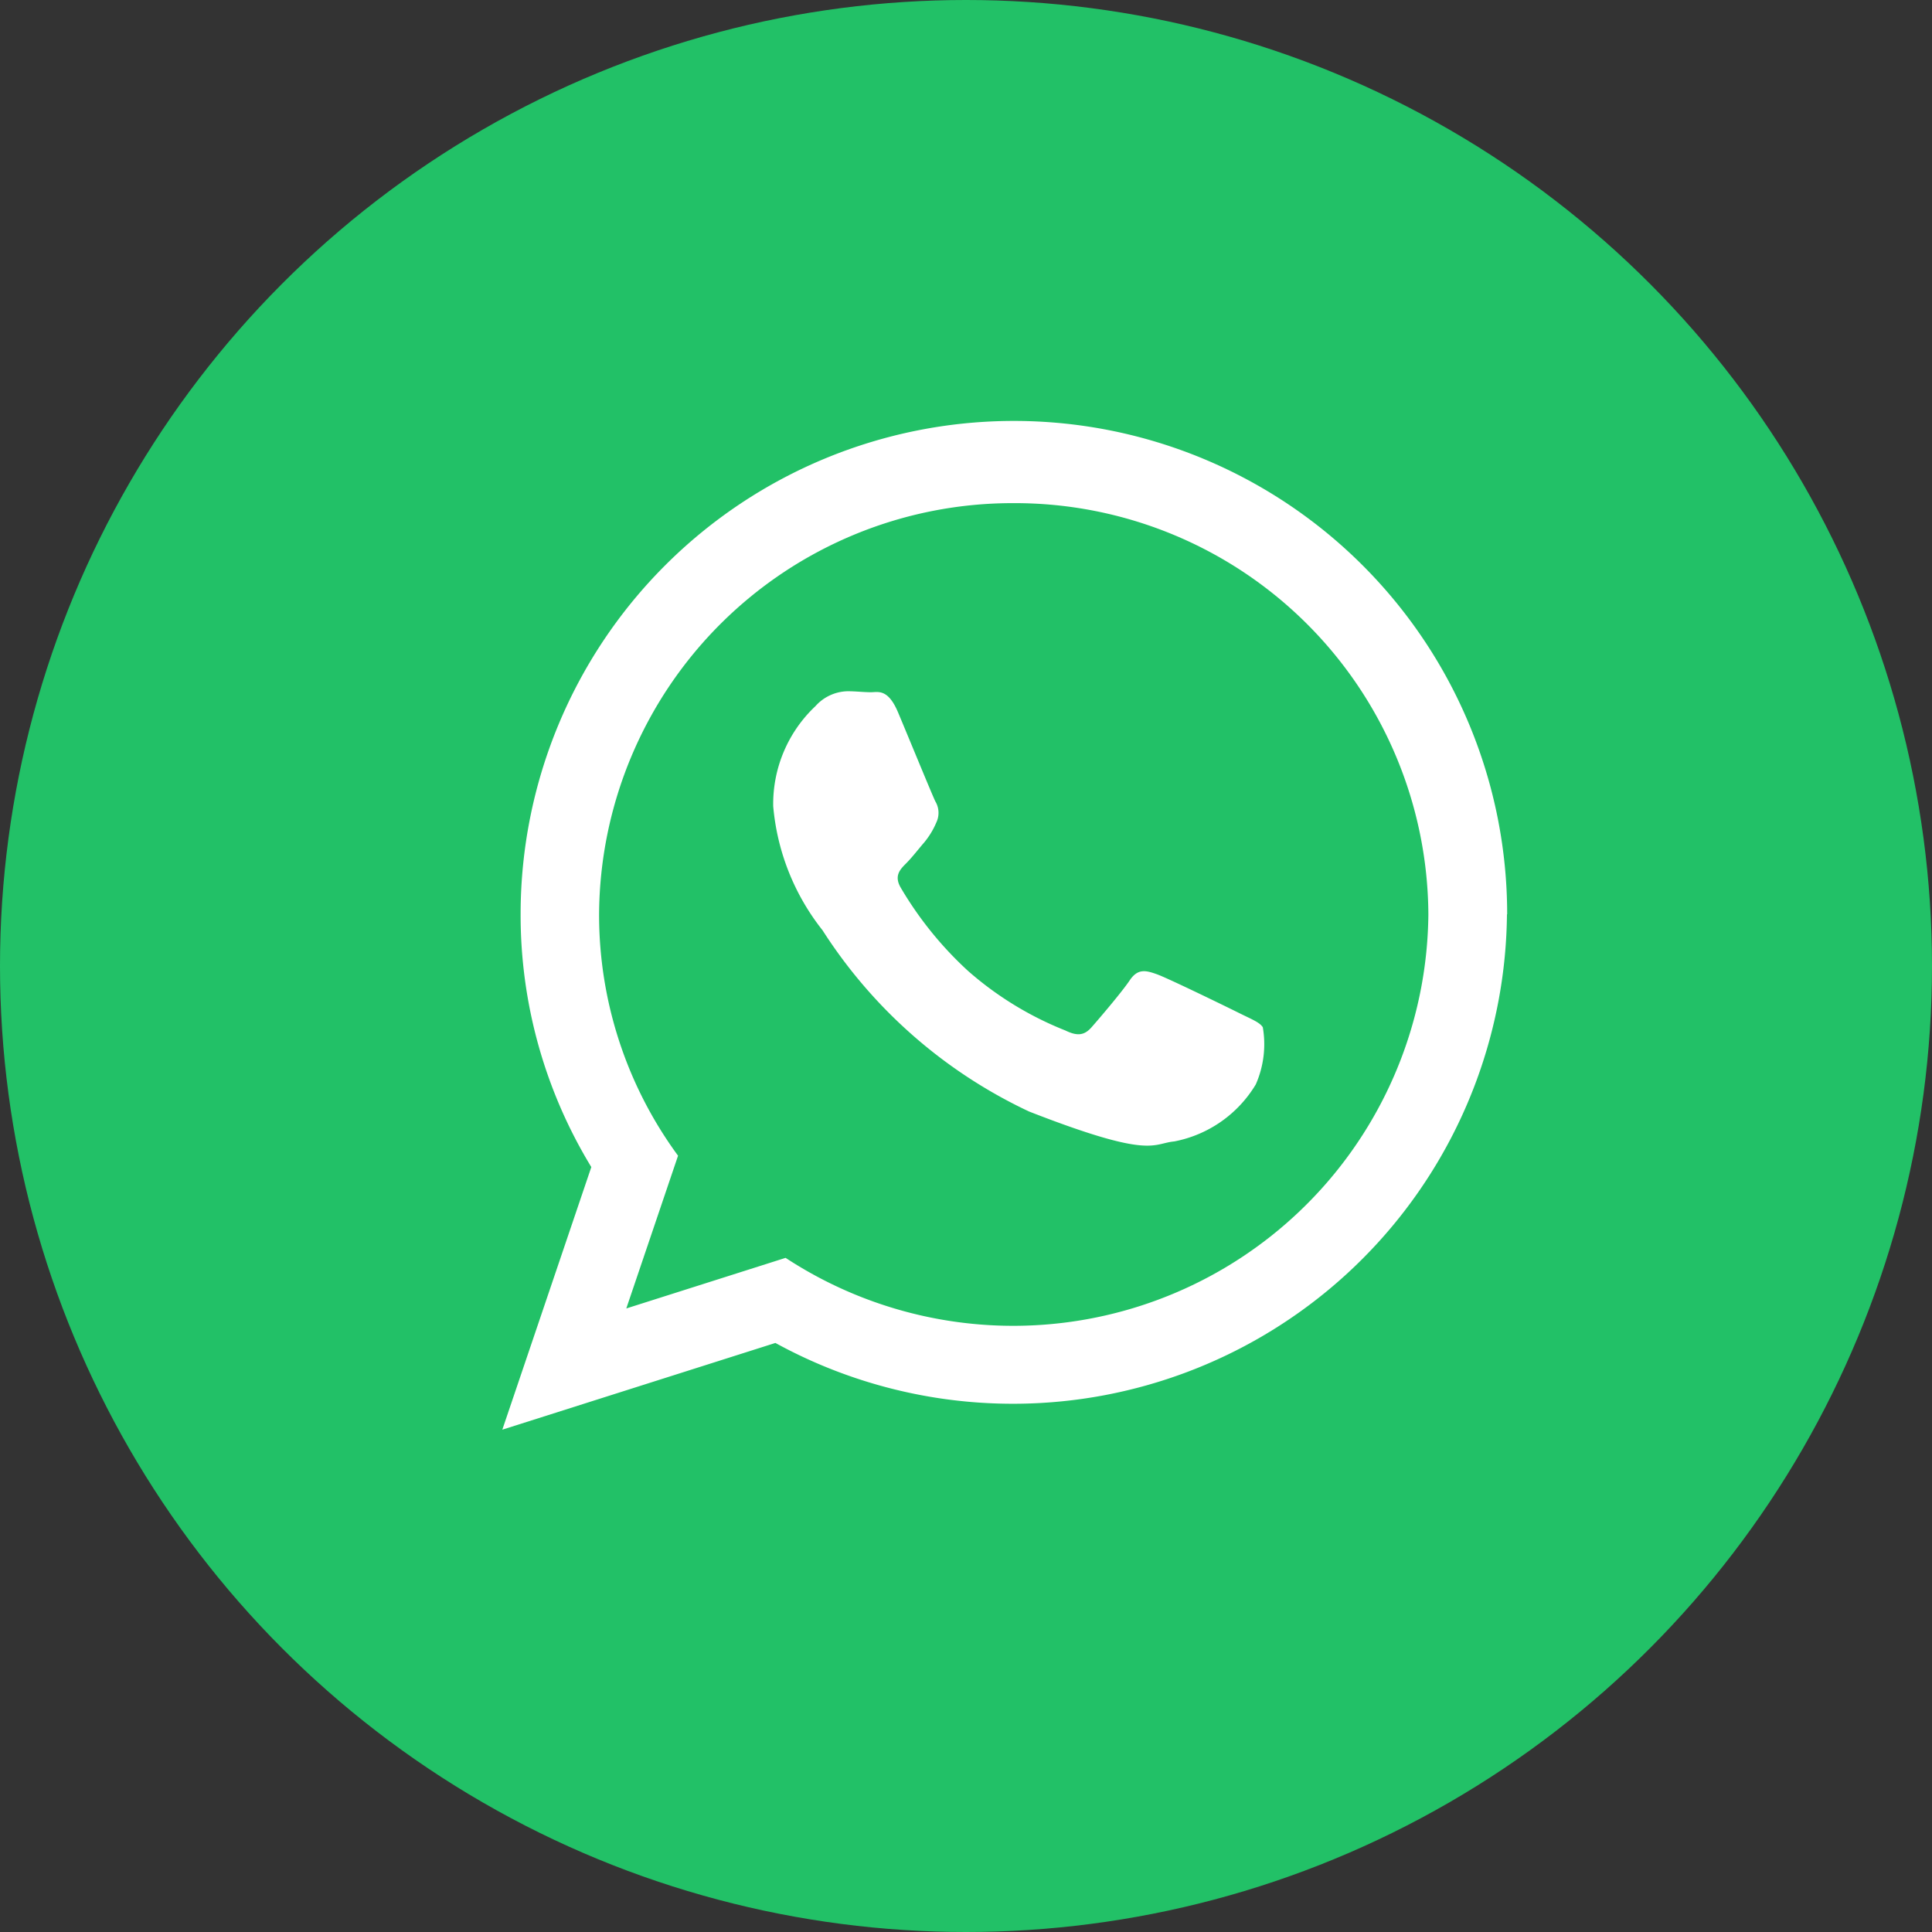<svg xmlns="http://www.w3.org/2000/svg" width="47" height="47" viewBox="0 0 47 47">
  <rect x="0" y="0" width="47" height="47" fill="#333333" stroke="none"/>
  <g id="fixed-whatsapp" transform="translate(-1565 -4364)">
    <circle id="Ellipse_15" data-name="Ellipse 15" cx="23.5" cy="23.5" r="23.5" transform="translate(1565 4364)" fill="#22c167"/>
    <g id="whatsapp-logo-variant" transform="translate(1577.22 4374.34)">
      <path id="Path_228" data-name="Path 228" d="M24.44,11.906A12.02,12.02,0,0,1,6.643,22.33L0,24.44l2.165-6.389A11.784,11.784,0,0,1,.445,11.9a12,12,0,0,1,24,0ZM12.44,1.9A10.059,10.059,0,0,0,2.354,11.908a9.9,9.9,0,0,0,1.921,5.867L3.016,21.491,6.891,20.26a10.1,10.1,0,0,0,15.637-8.354A10.058,10.058,0,0,0,12.44,1.9Zm6.06,12.75c-.075-.12-.271-.194-.564-.34s-1.741-.852-2.009-.948-.467-.147-.663.145-.758.949-.931,1.145-.343.22-.637.076a8.108,8.108,0,0,1-2.366-1.448,8.78,8.78,0,0,1-1.635-2.021c-.173-.292-.018-.449.128-.595s.294-.341.442-.512a1.945,1.945,0,0,0,.294-.485.543.543,0,0,0-.025-.512c-.073-.147-.661-1.581-.907-2.165S9.138,6.5,8.966,6.5,8.6,6.476,8.4,6.476a1.077,1.077,0,0,0-.783.363A3.266,3.266,0,0,0,6.59,9.273a5.642,5.642,0,0,0,1.2,3.018A12.045,12.045,0,0,0,12.815,16.7c2.991,1.168,2.991.778,3.53.728a2.967,2.967,0,0,0,1.984-1.386A2.425,2.425,0,0,0,18.5,14.648Z" fill="#fff"/>
    </g>
  </g>
</svg>
